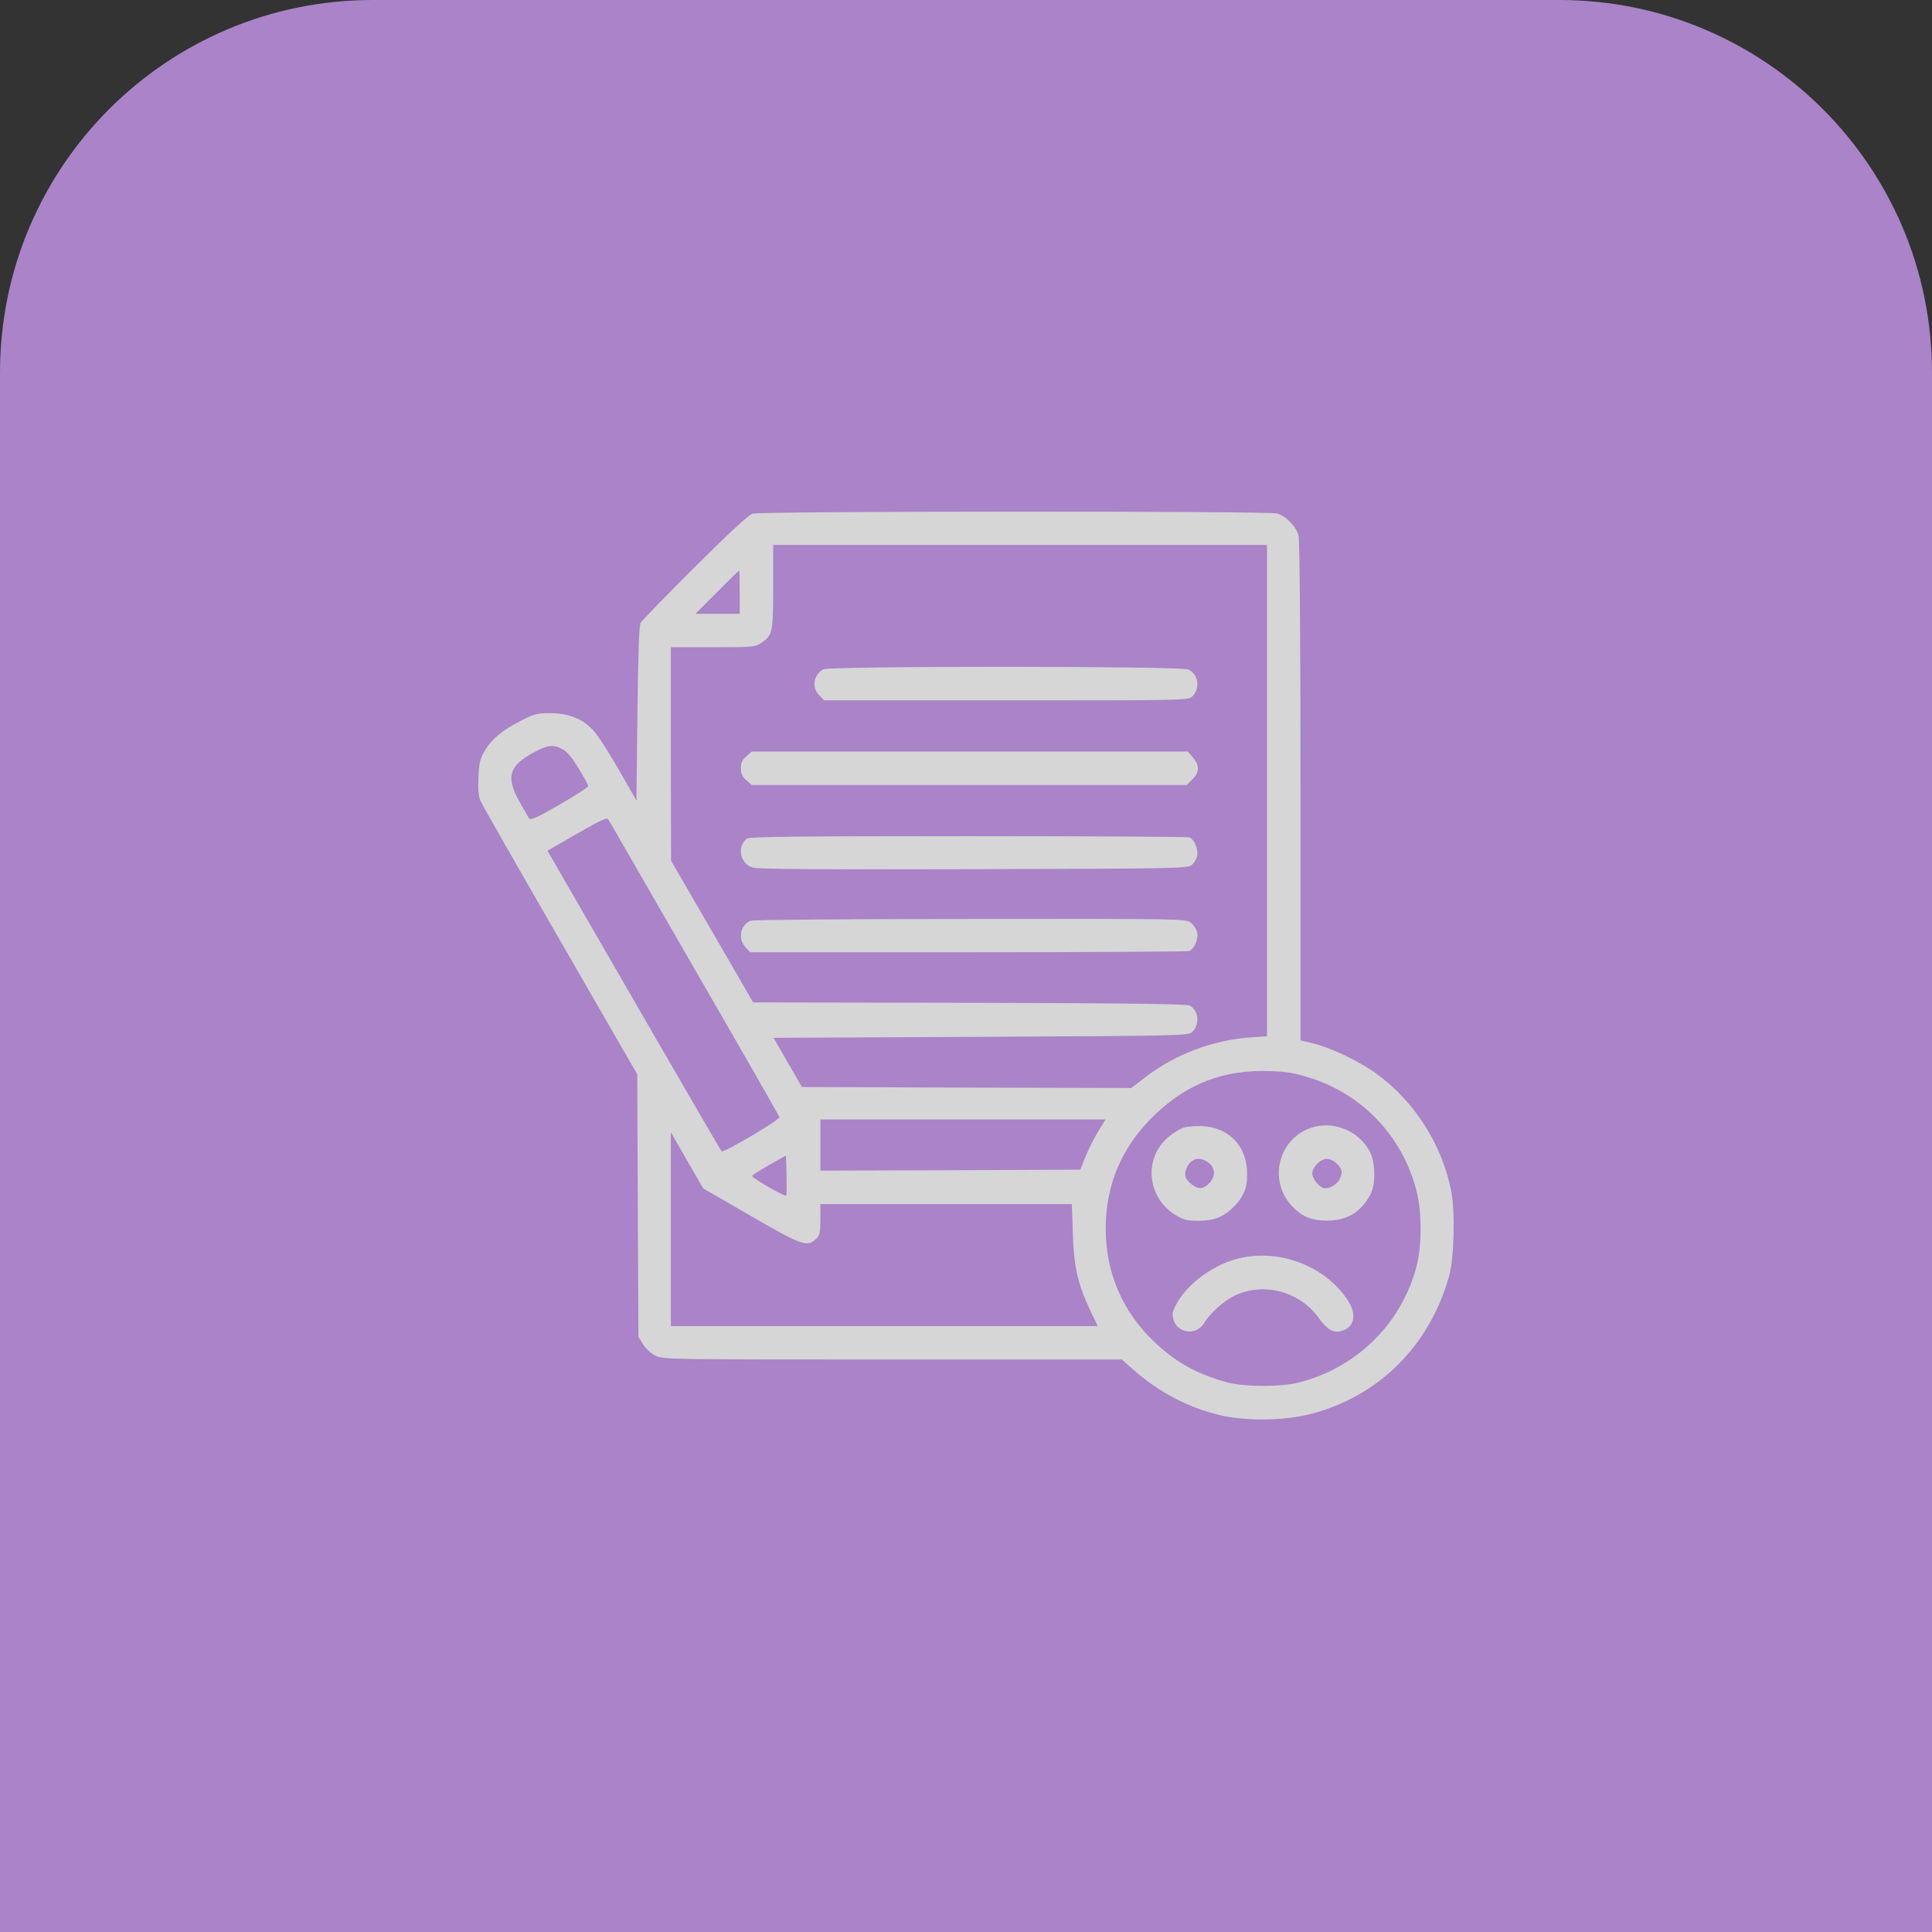 <svg width="280" height="280" viewBox="0 0 280 280" fill="none" xmlns="http://www.w3.org/2000/svg">
<rect x="0" y="0" width="280" height="280" fill="#333333" stroke="none"/>
<g opacity="0.8">
<path d="M0 54C0 24.177 24.177 0 54 0H226C255.823 0 280 24.177 280 54V280H0V54Z" fill="#C897EE"/>
<path d="M109.061 74.443C108.519 74.585 105.553 77.351 100.705 82.17C96.571 86.305 93.035 89.927 92.864 90.24C92.607 90.639 92.493 94.432 92.379 103.414L92.236 116.018L89.67 111.541C88.273 109.089 86.619 106.523 86.02 105.895C84.48 104.184 82.484 103.386 79.803 103.357C77.836 103.357 77.437 103.472 75.469 104.47C72.817 105.81 71.22 107.122 70.222 108.861C69.595 109.916 69.424 110.6 69.338 112.597C69.253 114.336 69.338 115.334 69.623 116.047C69.852 116.589 75.07 125.742 81.201 136.35L92.35 155.684L92.436 174.704L92.522 193.752L93.206 194.836C93.548 195.434 94.347 196.147 94.974 196.461C96.029 197.031 96.799 197.031 129.335 197.031H162.584L164.324 198.571C168.031 201.793 172.08 203.932 176.7 205.073C180.464 205.985 186.167 205.928 190.045 204.902C199.883 202.335 207.24 194.95 210.034 184.884C210.747 182.26 210.918 175.445 210.291 172.479C208.979 165.892 205.044 159.704 199.626 155.712C197.259 153.944 193.011 151.891 190.416 151.235L188.477 150.779V114.65C188.477 91.837 188.363 78.178 188.191 77.579C187.821 76.268 186.338 74.756 185.055 74.414C183.771 74.043 110.258 74.072 109.061 74.443ZM183.629 114.593V150.18L181.148 150.351C175.73 150.75 170.255 152.832 166.035 156.083L163.953 157.68L140.086 157.623L116.218 157.537L114.165 153.973L112.112 150.408L142.139 150.266C170.683 150.123 172.194 150.095 172.736 149.61C173.934 148.526 173.734 146.445 172.422 145.732C171.966 145.504 163.354 145.389 140.485 145.332L109.146 145.275L103.215 135.01L97.255 124.744L97.227 109.26V93.805H103.329C109.175 93.805 109.431 93.776 110.372 93.149C111.969 92.065 112.055 91.695 112.055 85.022V78.977H147.842H183.629V114.593ZM107.207 85.82V88.957H104.013H100.791L103.928 85.82C105.639 84.081 107.093 82.684 107.121 82.684C107.179 82.684 107.207 84.081 107.207 85.82ZM81.514 108.576C82.17 108.918 82.94 109.83 83.853 111.37C84.623 112.597 85.25 113.766 85.25 113.908C85.25 114.079 83.368 115.305 81.087 116.617C77.722 118.556 76.895 118.927 76.667 118.585C76.524 118.357 75.897 117.273 75.269 116.161C73.331 112.682 73.758 111.057 77.066 109.203C79.376 107.948 80.117 107.834 81.514 108.576ZM100.677 140.456C107.407 152.091 112.91 161.729 112.967 161.9C113.081 162.271 104.869 167.118 104.584 166.862C104.47 166.748 100.135 159.277 94.917 150.266C89.727 141.255 84.081 131.502 82.398 128.594L79.347 123.29L83.653 120.809C87.446 118.642 87.987 118.414 88.216 118.841C88.358 119.098 93.976 128.85 100.677 140.456ZM189.902 156.225C197.573 158.678 203.305 164.78 205.301 172.622C206.071 175.673 206.071 180.435 205.329 183.401C203.191 191.727 196.718 198.172 188.334 200.339C185.682 201.023 180.464 201.023 177.954 200.368C173.648 199.198 170.626 197.573 167.489 194.664C162.755 190.273 160.246 184.513 160.246 178.068C160.246 171.567 162.641 166.063 167.432 161.501C172.166 156.995 177.384 155.028 183.914 155.227C186.595 155.313 187.678 155.513 189.902 156.225ZM159.134 164.01C158.535 165.008 157.708 166.634 157.309 167.66L156.568 169.514L137.747 169.599L118.898 169.656V165.949V162.242H139.544H160.218L159.134 164.01ZM108.804 176.215C116.189 180.492 116.988 180.777 118.243 179.58C118.813 179.038 118.898 178.696 118.898 176.728V174.504H137.12H155.341L155.484 178.696C155.627 183.572 156.197 186.053 157.936 189.76L159.077 192.184H128.138H97.227V178.154V164.096L99.565 168.173L101.932 172.251L108.804 176.215ZM113.937 173.278C113.737 173.477 108.918 170.683 109.004 170.426C109.032 170.312 110.144 169.599 111.484 168.829L113.908 167.461L113.994 170.312C114.022 171.88 114.022 173.221 113.937 173.278Z" fill="white"/>
<path d="M119.326 96.998C117.872 97.825 117.587 99.65 118.756 100.791L119.44 101.504H145.846C171.738 101.504 172.223 101.504 172.793 100.934C173.991 99.736 173.705 97.768 172.223 97.027C171.225 96.514 120.182 96.514 119.326 96.998Z" fill="white"/>
<path d="M108.177 109.602C107.579 110.116 107.379 110.515 107.379 111.342C107.379 112.169 107.579 112.568 108.177 113.081L108.947 113.766H140.457H171.995L172.822 112.939C173.849 111.912 173.877 110.943 172.908 109.802L172.166 108.918H140.571H108.947L108.177 109.602Z" fill="white"/>
<path d="M108.263 121.522C106.752 122.691 107.236 125.201 109.118 125.743C109.888 125.971 119.042 126.028 141.17 125.971C170.883 125.885 172.195 125.857 172.737 125.343C173.079 125.058 173.421 124.459 173.507 124.032C173.706 123.119 173.079 121.636 172.366 121.351C172.109 121.266 157.681 121.18 140.315 121.18C115.506 121.18 108.634 121.266 108.263 121.522Z" fill="white"/>
<path d="M108.775 133.441C107.292 134.04 106.893 136.065 108.062 137.291L108.718 138.004H140.313C157.679 138.004 172.108 137.918 172.365 137.833C173.078 137.548 173.705 136.065 173.505 135.124C173.391 134.668 172.992 134.04 172.593 133.727C171.88 133.156 171.509 133.156 140.598 133.185C123.403 133.185 109.089 133.299 108.775 133.441Z" fill="white"/>
<path d="M171.396 163.468C170.882 163.668 169.941 164.267 169.342 164.78C165.664 167.86 166.234 173.648 170.426 176.129C171.595 176.814 172.108 176.928 173.791 176.928C176.158 176.899 177.555 176.272 179.123 174.561C180.435 173.107 180.863 171.738 180.72 169.514C180.492 165.892 177.954 163.411 174.304 163.212C173.164 163.155 171.966 163.269 171.396 163.468ZM175.188 168.544C176.158 169.314 176.186 170.569 175.217 171.51C174.39 172.365 173.677 172.394 172.707 171.652C171.709 170.882 171.538 170.141 172.051 169.114C172.736 167.803 173.962 167.575 175.188 168.544Z" fill="white"/>
<path d="M189.874 163.497C185.368 165.094 183.857 170.854 186.994 174.504C188.476 176.244 189.931 176.899 192.326 176.899C195.235 176.899 197.259 175.673 198.628 173.078C199.398 171.624 199.341 168.459 198.542 166.919C196.889 163.811 193.124 162.328 189.874 163.497ZM193.752 168.658C194.55 169.428 194.607 169.856 194.151 170.883C193.837 171.596 192.811 172.223 192.012 172.223C191.328 172.223 190.187 170.883 190.187 170.084C190.187 169.143 191.385 167.946 192.326 167.946C192.725 167.946 193.381 168.259 193.752 168.658Z" fill="white"/>
<path d="M179.523 182.374C176.158 183.201 172.593 185.653 170.825 188.419C170.341 189.189 169.941 190.073 169.941 190.415C169.941 193.067 173.221 193.951 174.561 191.67C175.359 190.33 177.441 188.476 178.952 187.763C183.173 185.767 188.362 187.165 191.129 191.014C192.326 192.668 193.21 193.21 194.322 192.925C196.318 192.411 196.718 190.529 195.292 188.391C192.012 183.458 185.454 180.948 179.523 182.374Z" fill="white"/>
</g>
</svg>
